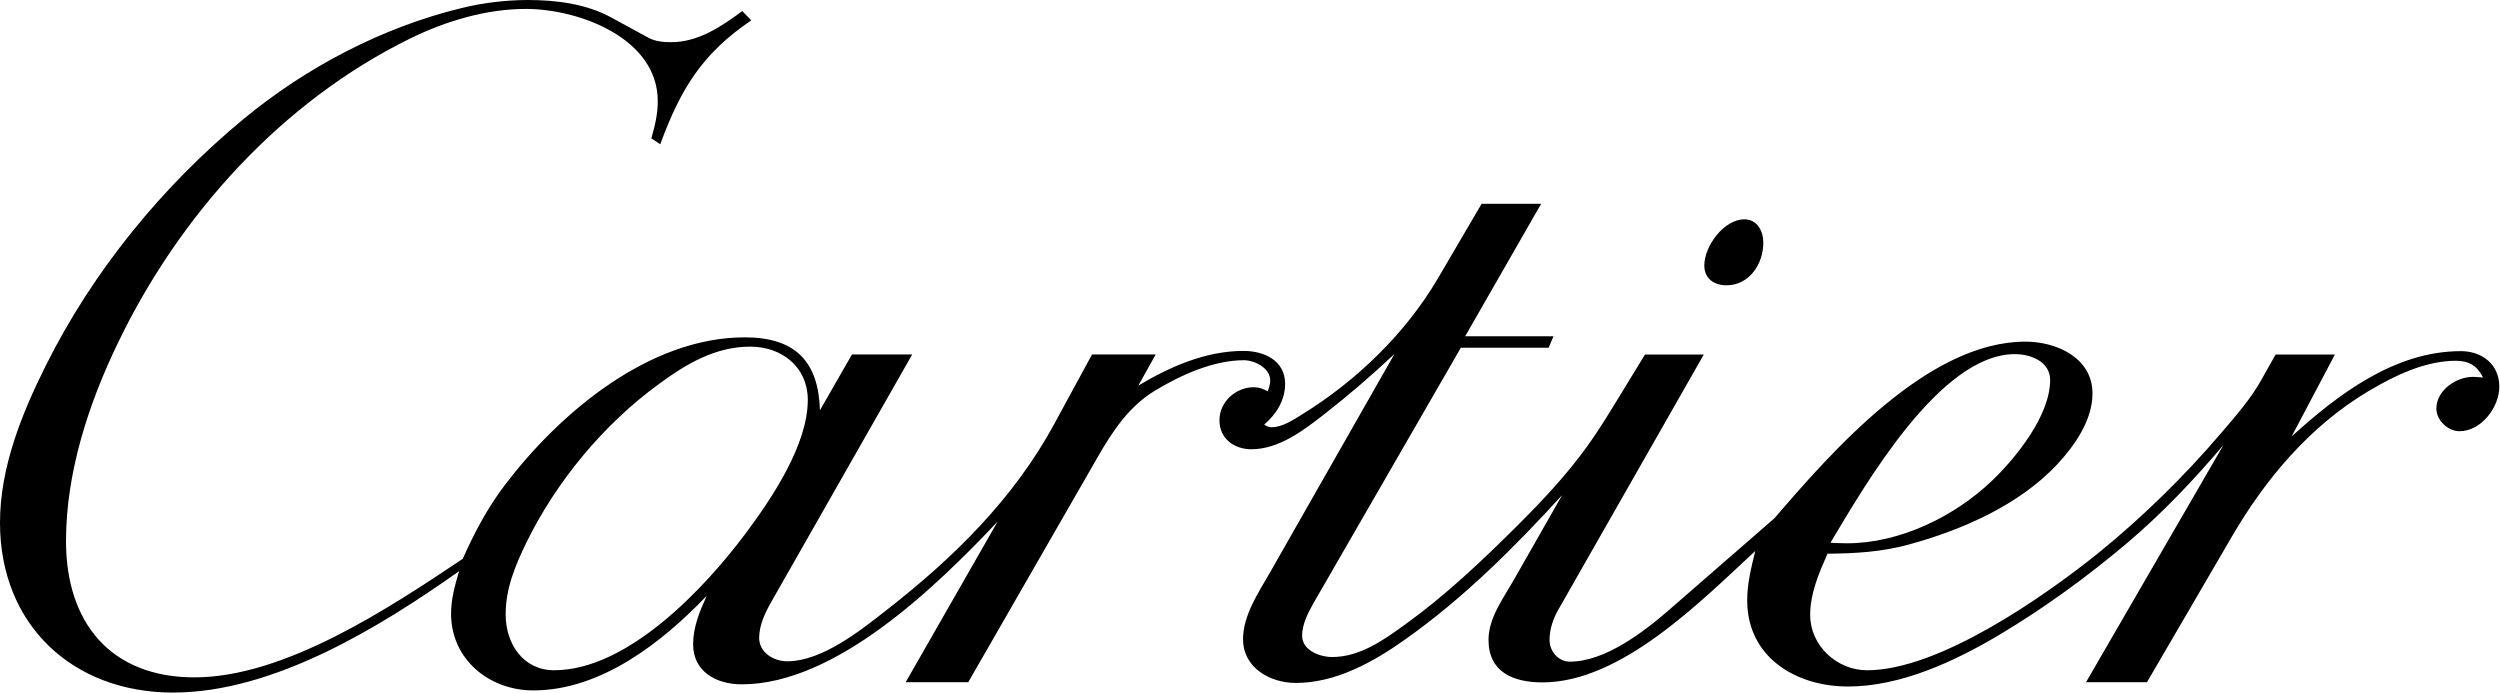 <svg width="2280" height="632" viewBox="0 0 2280 632" fill="none" xmlns="http://www.w3.org/2000/svg">
<path fill-rule="evenodd" clip-rule="evenodd" d="M2244.23 320.25C2184.06 320.25 2132.37 359.55 2089.98 398.03L2129.42 323.35H2075.31L2062.42 346.33C2052.64 363.94 2038.45 379.91 2025.56 395.08C1991.6 434.86 1954.11 471.48 1913.54 504.49C1865.62 542.96 1768.93 611.28 1702.73 611.28C1675.17 611.28 1650.88 588.75 1650.88 560.89C1650.88 541.01 1658.88 522.75 1666.69 504.96C1691.97 504.8 1716.26 503.34 1740.73 496.65C1789.13 483.45 1841.32 460.78 1876.23 423.44C1892.04 406.46 1908.36 383.31 1908.36 358.86C1908.36 326.42 1875.73 311.57 1847.21 311.57C1758.68 311.57 1671.61 410.53 1618.29 472.67L1521.76 556.62C1498.47 576.85 1463.4 603.43 1431.76 603.43C1421.16 603.43 1413.19 593.96 1413.19 583.7C1413.19 574.08 1416.29 564.63 1421.02 556.32L1553.88 323.32H1500.25L1475.63 363.59C1466.67 378.27 1457.69 392.94 1447.59 406.97C1428.67 433.21 1406.32 457.02 1383.35 479.85C1351.56 511.5 1318.31 542.96 1281.93 569.2C1262.2 583.56 1240.21 599.21 1214.93 599.21C1203.69 599.21 1187.52 593.15 1187.52 579.78C1187.52 569.37 1192.92 558.92 1197.96 549.96L1332.31 317.11H1412.39L1416.77 306.67H1336.24L1405.52 185.86H1351.23L1311.1 254.34C1281.59 304.4 1236.94 347.44 1187.51 377.93C1179.52 382.82 1169.57 389.65 1159.79 389.65C1157.18 389.65 1155.08 388.68 1152.95 387.21C1163.87 377.91 1172.03 365.03 1172.03 350.03C1172.03 328.84 1152.95 320.03 1134.04 320.03C1099.8 320.03 1067.03 334.37 1038.17 351.66L1053.98 323.28H995.94L961.54 386.55C924.54 454.87 869.26 509.17 808.44 556.45C784.96 574.87 749.74 603.09 717.95 603.09C705.72 603.09 692.35 595.27 692.35 581.74C692.35 569.99 698.06 558.26 703.76 548.3L831.91 323.3H776.97L747.79 374.17C746.48 329.66 725.29 307.65 679.31 307.65C592.08 307.65 510.87 376.13 460.82 441.84C444.69 462.89 432.78 485.54 422.01 509.67C355 554.51 259.77 617.76 177.27 617.76C101.12 617.76 60.2 568.03 60.2 493.54C60.2 431.08 80.74 368.15 107.64 312.55C163.89 195.81 257.16 92.44 374.22 35.05C406.5 19.23 443.35 8.14 479.55 8.14C528.15 8.14 599.88 34.88 599.88 92.27C599.88 104.02 597.26 115.1 594 126.19L602.15 131.57C620.58 81.35 640.31 48.9 685.14 18.58L676.98 10.1C657.91 24.13 636.88 38.48 612.09 38.48C605.07 38.48 597.41 37.83 591.05 34.24L557.8 16.13C534.8 3.42 507.09 0 481.16 0C460.89 0.08 440.69 2.54 420.99 7.33C348.59 24.93 279.63 61.13 222.24 108.42C148.05 169.72 84.96 247 41.91 333.1C19.73 377.46 0 426.37 0 476.75C0 569.51 65.86 631.62 157.83 631.62C249.8 631.62 346.97 571.63 418.7 520.92C414.95 533.47 411.37 546.35 411.37 559.71C411.37 601.28 446.1 629.66 486.37 629.66C548 629.66 603.76 585.96 644.52 543.41C638.15 557.44 632.12 571.96 632.12 587.59C632.12 612.71 653.48 624.11 676.46 624.11C762.06 624.11 853.37 535.44 909.79 475.75L825.98 622.17H883.05L1000.78 417.39C1014.31 393.72 1029.47 370.75 1053.11 356.39C1076.59 342.21 1106.42 328.52 1134.47 328.52C1144.08 328.52 1158.44 335.54 1158.44 346.95C1158.44 350.37 1157.3 353.8 1156.16 356.9C1152.09 354.62 1148.16 353.15 1143.44 353.15C1126.97 353.15 1112.13 366.52 1112.13 383.3C1112.13 400.08 1125.67 409.72 1141.16 409.72C1166.61 409.72 1189.1 392.3 1208.17 377.45C1230.18 360.21 1251.39 341.98 1271.75 322.82L1158.45 521.74C1148.01 540 1133.65 561.03 1133.65 582.89C1133.65 609.13 1158.44 622.84 1181.74 622.84C1218.44 622.84 1252.52 603.77 1281.7 583.05C1334.69 545.55 1381 499.4 1424.69 451.47L1380.01 529.9C1370.57 546.37 1357.52 563.83 1357.52 583.56C1357.52 612.74 1379.69 622.34 1406.77 622.34C1478.51 622.34 1551.06 548.5 1600.78 502.53C1597.19 517.35 1593.44 532.19 1593.44 547.52C1593.44 599.23 1637.64 626.1 1685.42 626.1C1733.2 626.1 1782.41 603.45 1824.16 578.5C1864.77 554.21 1903.25 526.17 1939.45 495.66C1971.72 468.42 2000.42 438.1 2027.8 405.83L1902.43 622.19H1958.03L2035.32 489.63C2066.12 436.64 2106.87 388.38 2160.02 356.74C2183.5 342.72 2211.72 329.02 2239.76 329.02C2251.99 329.02 2259.49 333.92 2264.53 344.35C2261.62 344.03 2258.5 343.7 2255.41 343.7C2239.94 343.7 2221.97 355.94 2221.97 372.73C2221.97 383.31 2232.58 393.27 2243.02 393.27C2262.9 393.27 2279.37 371.43 2279.37 352.67C2279.37 332.46 2263.88 320.23 2244.16 320.23L2244.23 320.25ZM1837.6 322.97C1852.27 322.97 1869.73 329.82 1869.73 346.61C1869.73 378.74 1838.93 417.06 1817.22 437.93C1782.82 471.02 1732.76 495.49 1684.36 495.49C1679.3 495.49 1674.41 495.17 1669.37 494.98C1700.83 442.49 1769.15 322.97 1837.61 322.96L1837.6 322.97ZM505.49 611.26C476.8 611.26 461.15 586.79 461.15 560.37C461.15 536.73 469.79 516.04 480.06 494.83C507.45 438.9 550.33 387.22 600.72 350.37C625.67 331.94 652.42 316.13 684.21 316.13C713.4 316.13 736.71 335.04 736.71 364.71C736.71 405.63 704.1 454.21 680.12 486.34C642.3 537.05 572.19 611.25 505.5 611.25L505.49 611.26Z" fill="black"/>
<path fill-rule="evenodd" clip-rule="evenodd" d="M1574.56 260.2C1563.31 260.2 1554.34 254.169 1554.34 242.094C1554.34 224.326 1572.27 200.033 1590.86 200.033C1602.58 200.033 1608.13 210.629 1608.13 221.394C1608.15 240.797 1595.26 260.2 1574.56 260.2Z" fill="black"/>
</svg>
